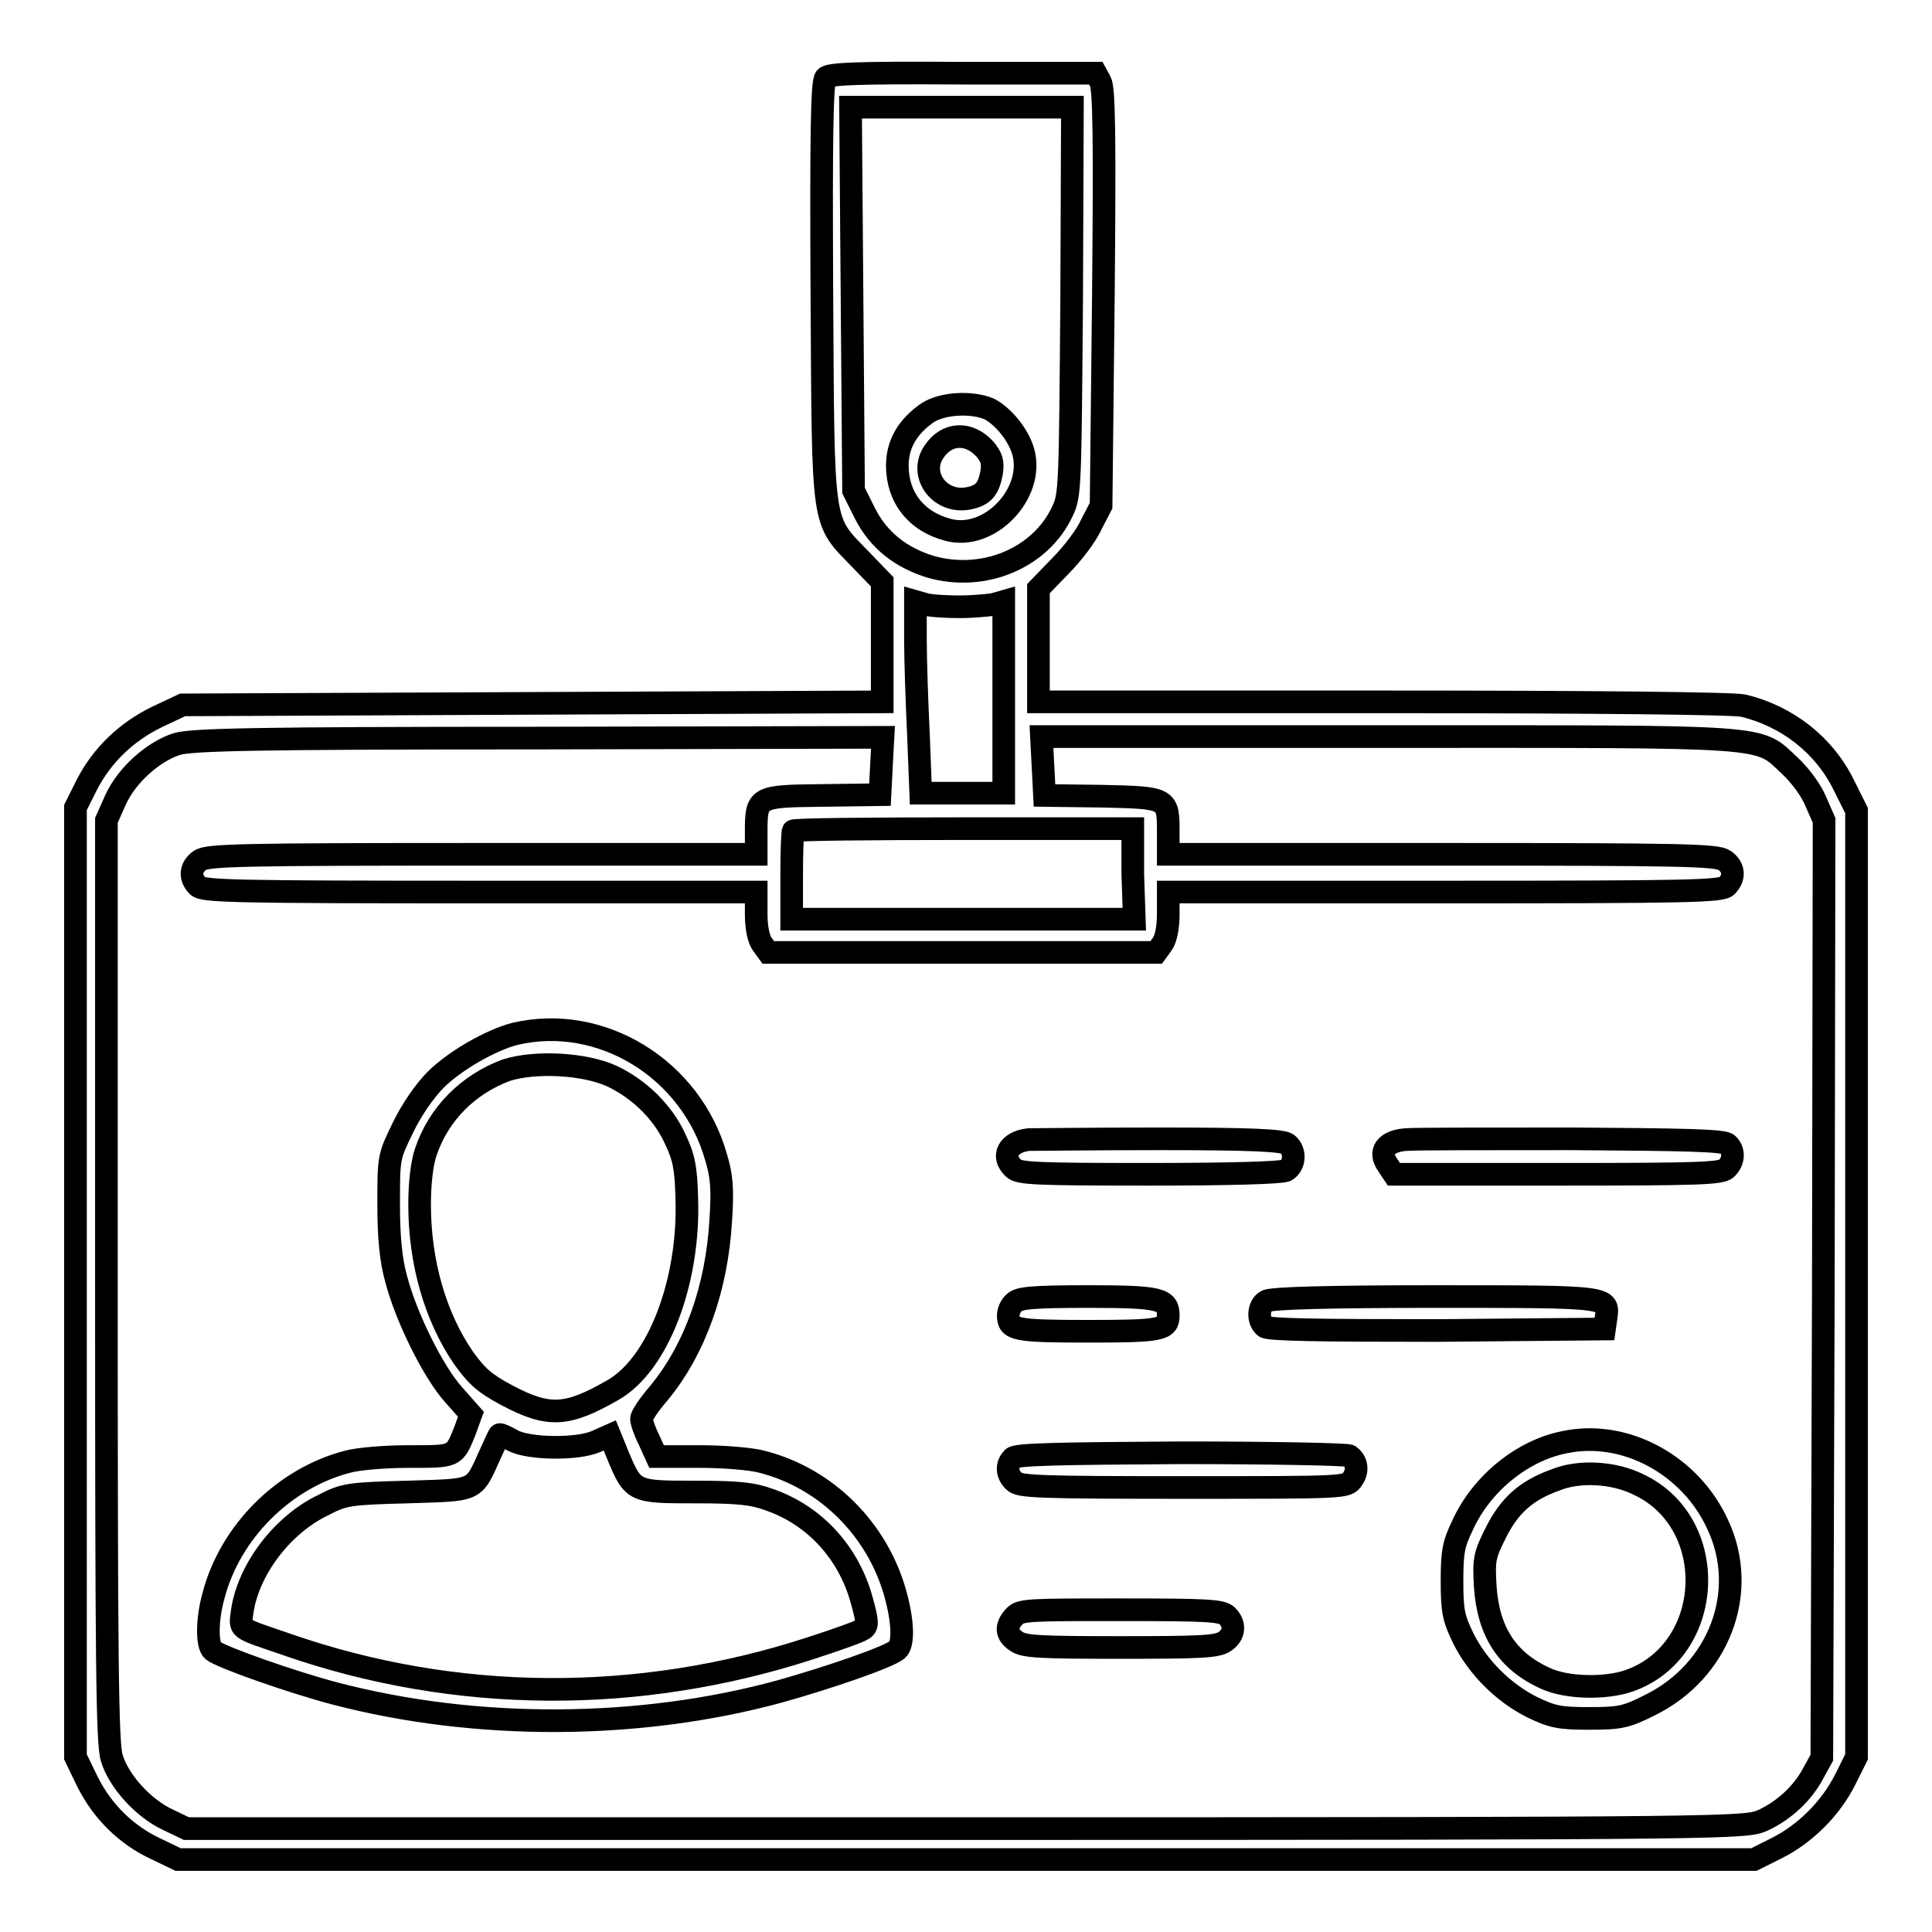 <?xml version="1.0" encoding="utf-8"?>
<!-- Svg Vector Icons : http://www.onlinewebfonts.com/icon -->
<!DOCTYPE svg PUBLIC "-//W3C//DTD SVG 1.1//EN" "http://www.w3.org/Graphics/SVG/1.1/DTD/svg11.dtd">
<svg version="1.1" xmlns="http://www.w3.org/2000/svg" xmlns:xlink="http://www.w3.org/1999/xlink" x="0px" y="0px" viewBox="0 0 256 256" enable-background="new 0 0 256 256" xml:space="preserve">
<g><g><g><path stroke-width="3" fill-opacity="0" stroke="#000000"  d="M109.4,10.3c-0.5,0.5-0.6,8-0.5,28.4c0.2,31.9-0.1,30,5.2,35.5l2.8,2.9v7.9V93l-46.3,0.2l-46.4,0.2l-3.4,1.6c-4.1,2-7.3,5.1-9.3,9l-1.5,3v62.9v62.9l1.6,3.3c2,4,5.2,7.1,9.1,8.9l2.9,1.4H128h104.4l3-1.5c3.8-1.9,7.2-5.3,9.1-9.1l1.5-3v-62.7v-62.7l-1.7-3.4c-2.6-5.3-7.5-9.1-13.3-10.5c-1.4-0.3-19.5-0.5-47.8-0.5h-45.6v-7.5v-7.5l2.9-3c1.6-1.6,3.5-4.1,4.1-5.5l1.3-2.5l0.3-27.5c0.2-21.7,0.1-27.8-0.4-28.7l-0.6-1.1h-17.6C113.1,9.6,109.8,9.8,109.4,10.3z M142,39.8c-0.2,24.8-0.2,25.8-1.2,27.9c-2.9,6.3-10.5,9.4-17.5,7.4c-3.9-1.2-6.9-3.5-8.7-7.1l-1.5-3l-0.2-25.4l-0.2-25.4h14.7h14.7L142,39.8z M127.2,80.4c1.7,0,3.7-0.2,4.4-0.3l1.4-0.4v12.7v12.7h-5.5h-5.5l-0.3-7.7c-0.2-4.2-0.4-9.9-0.4-12.7v-5l1.4,0.4C123.5,80.3,125.5,80.4,127.2,80.4z M116.8,101.4l-0.2,3.9l-7.5,0.1c-8.8,0.1-8.9,0.1-8.9,4.9v2.9H63.9c-32,0-36.4,0.1-37.4,0.8c-1.3,0.9-1.4,2.3-0.3,3.4c0.7,0.7,4.8,0.8,37.4,0.8h36.6v2.9c0,1.8,0.3,3.3,0.8,4l0.8,1.1h25.7h25.7l0.8-1.1c0.5-0.7,0.8-2.2,0.8-4v-2.9h36.6c32.6,0,36.7-0.1,37.4-0.8c1.1-1.1,1-2.5-0.3-3.4c-1-0.7-5.4-0.8-37.4-0.8h-36.3v-2.9c0-4.6,0-4.6-8.8-4.8l-7.6-0.1l-0.2-3.9l-0.2-3.9h45.7c51.6,0,49.1-0.2,53.4,3.8c1.4,1.3,2.9,3.3,3.5,4.8l1.1,2.5l-0.1,62.1l-0.2,62.1l-1.1,2c-1.4,2.7-3.9,5-6.7,6.3c-2.3,1-2.8,1.1-105.6,1.1H24.7l-2.5-1.2c-3.2-1.5-6.5-5.1-7.4-8.2c-0.6-2-0.7-13-0.7-63.3v-60.9l1.2-2.7c1.5-3.3,5-6.4,8.1-7.4c1.9-0.6,10.1-0.8,48-0.8l45.6-0.1L116.8,101.4z M150.1,115.8l0.2,6h-22.7h-22.7v-5.7c0-3.1,0.1-5.8,0.2-6c0.1-0.2,10.3-0.3,22.6-0.3l22.4,0L150.1,115.8z"/><path stroke-width="3" fill-opacity="0" stroke="#000000"  d="M122.9,54.7c-2.6,1.8-4,4.1-4,7c0,4.2,2.5,7.4,6.7,8.5c5.5,1.5,11.5-4.8,10-10.3c-0.6-2.2-2.6-4.7-4.5-5.7C128.8,53.2,124.9,53.4,122.9,54.7z M130.5,59.5c0.9,1.1,1.1,1.7,0.9,3.1c-0.4,2.2-1.1,3-2.9,3.4c-3.9,0.9-6.9-3.1-4.7-6.2C125.5,57.3,128.4,57.2,130.5,59.5z"/><path stroke-width="3" fill-opacity="0" stroke="#000000"  d="M68.2,137c-3.1,0.8-7.9,3.5-10.5,6.1c-1.4,1.4-3.2,4-4.3,6.3c-1.9,3.9-1.9,3.9-1.9,10.2c0,4.4,0.3,7.4,1,9.9c1.3,5,4.9,12.3,7.6,15.3l2.3,2.6l-0.8,2.2c-1.4,3.5-1.3,3.4-7.5,3.4c-3.1,0-6.7,0.3-8.1,0.7c-8.4,2.2-15.5,9.3-17.7,17.7c-0.9,3.2-0.9,6.6-0.1,7.3c1.1,0.9,10.5,4.2,16.2,5.7c18.7,4.9,40.4,4.8,59-0.3c6.4-1.8,14.3-4.5,15.5-5.5c0.8-0.7,0.8-3.5-0.2-7.2c-2.3-8.6-9.1-15.5-17.7-17.7c-1.4-0.4-5.1-0.7-8.2-0.7H87l-1-2.2c-0.6-1.2-1-2.4-1-2.8c0-0.4,1-1.9,2.3-3.4c4.8-5.8,7.7-14,8.2-22.9c0.3-4.2,0.1-6-0.6-8.3C91.6,141.6,79.6,134.3,68.2,137z M81.1,142.6c3.6,1.7,6.8,4.8,8.4,8.4c1.1,2.3,1.4,3.7,1.5,7.7c0.4,11.1-3.8,22.1-9.8,25.5c-6.1,3.5-8.5,3.6-14,0.7c-3-1.6-4-2.5-5.8-5c-3.7-5.4-5.8-12.6-5.8-20.3c0-2.8,0.3-5.4,0.8-6.9c1.7-5.1,5.6-9,10.7-10.9C70.9,140.6,77.4,140.9,81.1,142.6z M68,190.9c2.1,1.1,8.5,1.2,11,0.1l1.8-0.8l1.1,2.7c2,4.8,2.1,4.8,10.2,4.8c5.7,0,7.6,0.2,9.8,1c6.1,2.1,10.6,7.1,12.3,13.4c0.8,2.9,0.8,3.4,0.1,3.8c-0.4,0.3-3.5,1.4-6.9,2.5c-22.7,7.4-47,7.3-69.4-0.5c-6.7-2.3-6.2-1.9-5.9-4.4c0.8-5.5,5.3-11.5,10.8-14.1c2.7-1.4,3.4-1.5,11.1-1.7c9.2-0.3,8.7,0,10.9-4.9c0.7-1.5,1.2-2.7,1.3-2.7C66.3,190,67.1,190.4,68,190.9z"/><path stroke-width="3" fill-opacity="0" stroke="#000000"  d="M136.3,151c-2.7,0.3-3.7,2.2-2,3.8c0.7,0.7,3,0.8,17.9,0.8c10.9,0,17.5-0.2,18.2-0.5c1.2-0.7,1.3-2.6,0.2-3.5c-0.6-0.5-4.8-0.7-16.8-0.7C145.1,150.9,137.2,151,136.3,151z"/><path stroke-width="3" fill-opacity="0" stroke="#000000"  d="M186.3,151c-2.7,0.2-3.7,1.6-2.4,3.4l0.8,1.2h21.7c19,0,21.7-0.1,22.4-0.8c1-1,1-2.4,0.1-3.2c-0.6-0.5-5.8-0.6-20.6-0.7C197.3,150.9,187.4,150.9,186.3,151z"/><path stroke-width="3" fill-opacity="0" stroke="#000000"  d="M134.4,172.6c-0.5,0.4-0.8,1.2-0.8,1.7c0,1.9,0.9,2.1,10.6,2.1s10.6-0.2,10.6-2.1c0-2.2-1.1-2.5-10.6-2.5C136.6,171.8,135,172,134.4,172.6z"/><path stroke-width="3" fill-opacity="0" stroke="#000000"  d="M167.8,172.4c-1.1,0.6-1.2,2.6-0.2,3.4c0.5,0.4,6.9,0.5,22.8,0.5l22.2-0.2l0.2-1.4c0.4-2.9,0.9-2.9-22.6-2.9C176.5,171.8,168.4,172,167.8,172.4z"/><path stroke-width="3" fill-opacity="0" stroke="#000000"  d="M207.3,191.1c-5.6,1.1-11,5.5-13.5,11c-1.2,2.5-1.4,3.5-1.4,7.4c0,4,0.2,4.9,1.5,7.6c1.9,3.8,5.3,7.2,9.1,9.1c2.7,1.3,3.6,1.5,7.6,1.5c4.1,0,4.9-0.2,7.9-1.7c9.3-4.5,13.3-15.1,9.1-24C224,194.1,215.3,189.4,207.3,191.1z M217.1,196.7c10.9,5.1,10.1,22-1.2,26c-3.1,1.1-8.3,1-11.1-0.3c-5.1-2.3-7.6-6.2-8-12.2c-0.2-3.6-0.1-4.1,1.4-7.1c1.8-3.6,4-5.6,7.9-7C209.3,194.8,213.9,195.1,217.1,196.7z"/><path stroke-width="3" fill-opacity="0" stroke="#000000"  d="M134.2,193.2c-0.9,0.9-0.8,2.2,0.2,3.1c0.7,0.7,3.4,0.8,22.4,0.8c21.5,0,21.7,0,22.4-1.1c0.8-1.1,0.6-2.4-0.4-3.1c-0.3-0.2-10.4-0.4-22.3-0.4C140.3,192.6,134.6,192.7,134.2,193.2z"/><path stroke-width="3" fill-opacity="0" stroke="#000000"  d="M134.4,214.2c-1.2,1.3-1.1,2.4,0.3,3.3c1,0.7,3.1,0.8,13.8,0.8c10.7,0,12.8-0.1,13.8-0.8c1.3-0.9,1.4-2.3,0.3-3.4c-0.7-0.7-2.7-0.8-14-0.8C136.3,213.3,135.2,213.3,134.4,214.2z"/></g></g></g>
</svg>